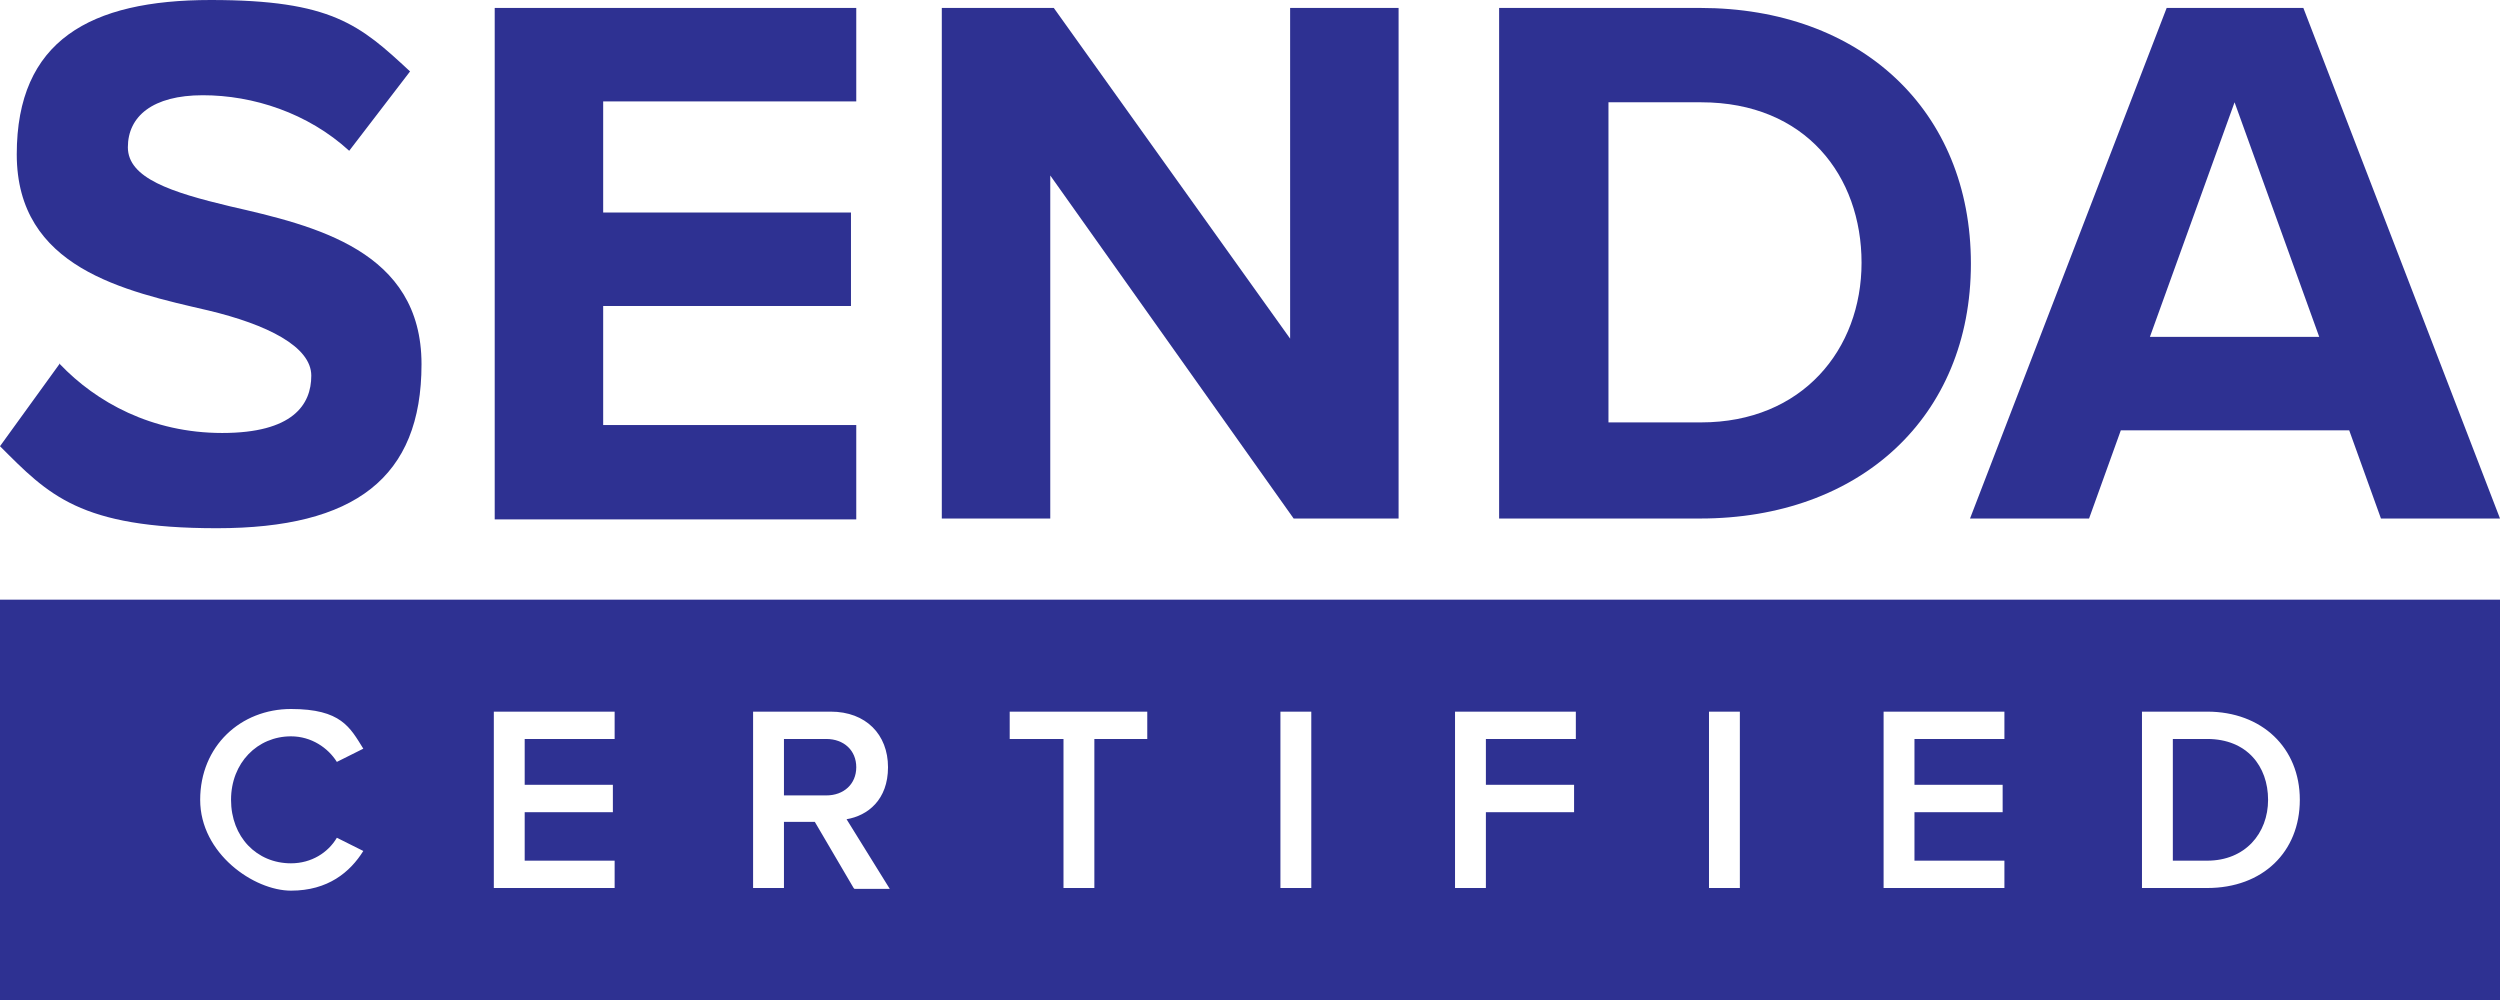 <?xml version="1.0" encoding="UTF-8"?>
<svg id="Layer_1" xmlns="http://www.w3.org/2000/svg" width="100mm" height="40mm" version="1.1" viewBox="0 0 283.5 113.4">
  <!-- Generator: Adobe Illustrator 29.8.2, SVG Export Plug-In . SVG Version: 2.1.1 Build 3)  -->
  <defs>
    <style>
      .st0 {
        fill: #2e3192;
      }
    </style>
  </defs>
  <g>
    <path class="st0" d="M6.8,41.3c4.1,4.3,10.4,7.8,18.4,7.8s10.1-3.2,10.1-6.5-5-5.8-11.7-7.4C14.1,33,1.9,30.4,1.9,17.5S10.2,0,23.9,0s16.9,2.8,22.6,8.1l-6.9,9c-4.7-4.3-10.9-6.3-16.6-6.3s-8.5,2.4-8.5,5.9,4.9,5.1,11.6,6.7c9.6,2.2,21.7,5,21.7,17.9s-7.6,18.6-23.2,18.6S5.5,56.1,0,50.6l6.8-9.4Z"/>
    <path class="st0" d="M56.1,58.8V.9h41v10.6h-28.7v12.6h28.1v10.6h-28.1v13.5h28.7v10.7h-41Z"/>
    <path class="st0" d="M146.7,58.8l-27.6-38.9v38.9h-12.3V.9h12.7l26.8,37.5V.9h12.3v57.9h-11.9Z"/>
    <path class="st0" d="M170,58.8V.9h22.8c18.2,0,30.7,11.6,30.7,29s-12.6,28.9-30.7,28.9h-22.8ZM182.4,47.9h10.5c11.5,0,18.2-8.3,18.2-18.1s-6.3-18.2-18.2-18.2h-10.5v36.2Z"/>
    <path class="st0" d="M270,58.8l-3.6-10h-25.9l-3.6,10h-13.5L245.7.9h15.5l22.3,57.9h-13.5ZM253.4,11.6l-9.6,26.6h19.2l-9.6-26.6Z"/>
  </g>
  <g>
    <path class="st0" d="M97.1,87c0-1.9-1.4-3.2-3.4-3.2h-4.8v6.4h4.8c2,0,3.4-1.3,3.4-3.2Z"/>
    <path class="st0" d="M250.3,83.8h-3.9v13.8h3.9c4.3,0,6.9-3.1,6.9-6.9s-2.4-6.9-6.9-6.9Z"/>
    <path class="st0" d="M0,68v45.4h283.5v-45.4H0ZM33,97.9c2.3,0,4.2-1.2,5.2-2.9l3,1.5c-1.5,2.4-4,4.5-8.2,4.5s-10.3-4.2-10.3-10.3,4.6-10.3,10.3-10.3,6.7,2.1,8.2,4.5l-3,1.5c-1-1.6-2.9-2.9-5.2-2.9-3.8,0-6.8,3-6.8,7.2s2.9,7.2,6.8,7.2ZM69.7,83.8h-10.2v5.2h10v3.1h-10v5.5h10.2v3.1h-13.7v-20h13.7v3.1ZM96.8,100.7l-4.4-7.5h-3.5v7.5h-3.5v-20h8.8c4,0,6.5,2.6,6.5,6.3s-2.3,5.5-4.7,5.9l4.9,7.9h-4ZM130.2,83.8h-6.1v16.9h-3.5v-16.9h-6.1v-3.1h15.6v3.1ZM148.7,100.7h-3.5v-20h3.5v20ZM178.7,83.8h-10.2v5.2h10v3.1h-10v8.6h-3.5v-20h13.7v3.1ZM197.3,100.7h-3.5v-20h3.5v20ZM227.3,83.8h-10.2v5.2h10v3.1h-10v5.5h10.2v3.1h-13.7v-20h13.7v3.1ZM250.3,100.7h-7.4v-20h7.4c6.2,0,10.5,4.1,10.5,10s-4.2,10-10.5,10Z"/>
  </g>
</svg>